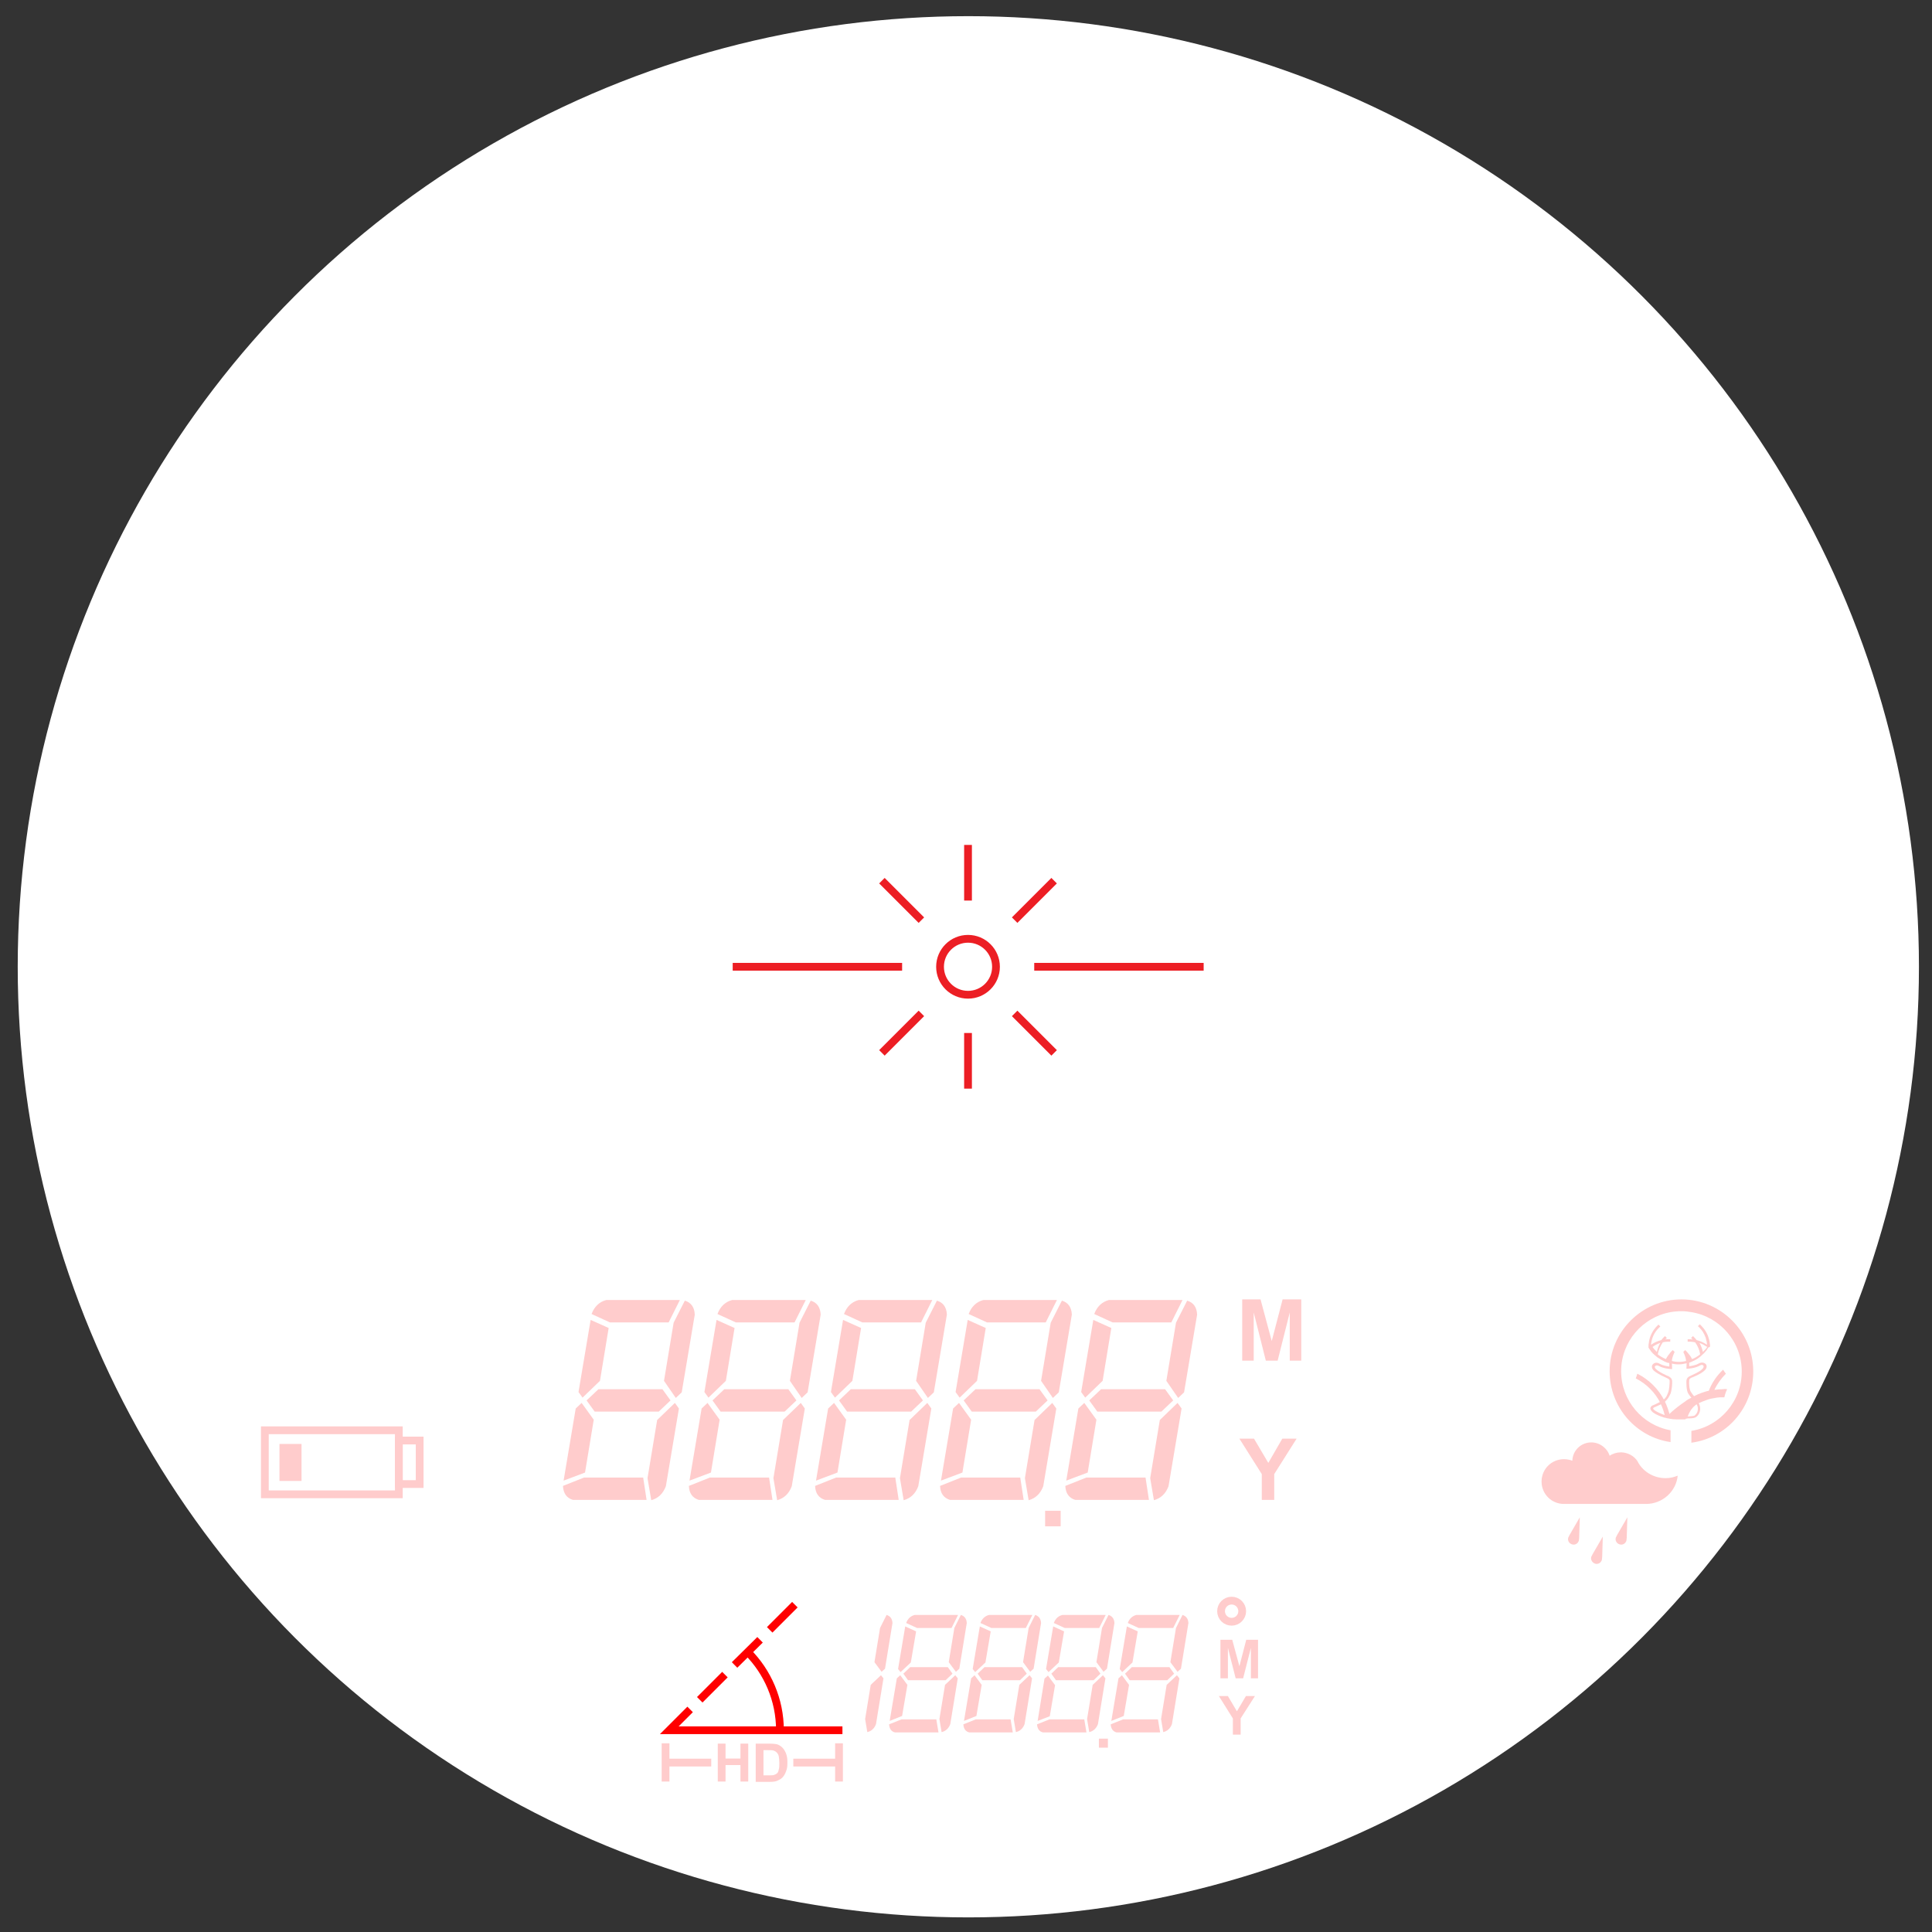 <svg xmlns="http://www.w3.org/2000/svg" xmlns:xlink="http://www.w3.org/1999/xlink" id="Layer_1" x="0px" y="0px" viewBox="0 0 621.5 621.5" overflow="visible" xml:space="preserve"><rect x="0" y="0" width="621.5" height="621.5" fill="#333333" stroke="none"/><circle fill="#FFFFFF" cx="311.5" cy="311" r="305.8"></circle><line fill="none" stroke="#EC1E24" stroke-width="2.5" stroke-miterlimit="10" x1="332.7" y1="311" x2="387.2" y2="311"></line><line fill="none" stroke="#EC1E24" stroke-width="2.5" stroke-miterlimit="10" x1="235.7" y1="311" x2="290.2" y2="311"></line><line fill="none" stroke="#EC1E24" stroke-width="2.5" stroke-miterlimit="10" x1="311.4" y1="271.8" x2="311.4" y2="289.7"></line><line fill="none" stroke="#EC1E24" stroke-width="2.5" stroke-miterlimit="10" x1="311.4" y1="332.3" x2="311.4" y2="350.2"></line><line fill="none" stroke="#EC1E24" stroke-width="2.5" stroke-miterlimit="10" x1="339.1" y1="283.3" x2="326.4" y2="296"></line><line fill="none" stroke="#EC1E24" stroke-width="2.5" stroke-miterlimit="10" x1="296.4" y1="326" x2="283.7" y2="338.7"></line><line fill="none" stroke="#EC1E24" stroke-width="2.5" stroke-miterlimit="10" x1="339.1" y1="338.7" x2="326.4" y2="326"></line><line fill="none" stroke="#EC1E24" stroke-width="2.5" stroke-miterlimit="10" x1="296.4" y1="296" x2="283.7" y2="283.3"></line><circle fill="none" stroke="#EC1E24" stroke-width="2.5" stroke-miterlimit="10" cx="311.4" cy="311" r="9"></circle><g>	<path fill="#FFCCCC" d="M539.7,474.7c-0.5,5.1-4.9,9.1-10.2,9.1h-26.4c-4,0-7.2-3.2-7.2-7.2s3.2-7.2,7.2-7.2c1,0,1.9,0.2,2.7,0.5  c0.1-3.3,2.8-5.9,6.1-5.9c2.7,0,5.1,1.8,5.9,4.3c1-0.7,2.3-1.1,3.6-1.1c0.1,0,0.1,0,0.2,0c2.2,0.1,4.1,1.2,5.2,2.9  c0.1,0.2,0.2,0.4,0.3,0.6c1.8,2.9,5,4.8,8.7,4.8C537.2,475.5,538.5,475.2,539.7,474.7L539.7,474.7z"></path>	<path fill="#FFCCCC" d="M527.2,470.7c-0.1-0.2-0.2-0.4-0.3-0.6C527,470.3,527.1,470.5,527.2,470.7z"></path>	<path fill="#FFCCCC" d="M507.9,495.6c-0.3,1-1.3,1.5-2.2,1.2c-1-0.3-1.5-1.3-1.2-2.2l0.4-0.8l3.3-5.7l-0.2,6.6L507.9,495.6  L507.9,495.6z"></path>	<path fill="#FFCCCC" d="M523.2,495.6c-0.3,1-1.3,1.5-2.2,1.2c-1-0.3-1.5-1.3-1.2-2.2l0.4-0.8l3.3-5.7l-0.2,6.6L523.2,495.6  L523.2,495.6z"></path>	<path fill="#FFCCCC" d="M515.3,501.8c-0.3,1-1.3,1.5-2.2,1.2s-1.5-1.3-1.2-2.2l0.4-0.8l3.3-5.7l-0.2,6.6L515.3,501.8L515.3,501.8z"></path></g><path fill="#FFCCCC" d="M399.6,437.7V418h5.9l3.6,13.4l3.5-13.4h6v19.7h-3.7v-15.5l-3.9,15.5h-3.8l-3.9-15.5v15.5L399.6,437.7 L399.6,437.7z"></path><rect x="85.2" y="460.1" fill="none" stroke="#FFCCCC" stroke-width="2.5" stroke-miterlimit="10" width="43.1" height="20.6"></rect><rect x="128.3" y="463.4" fill="none" stroke="#FFCCCC" stroke-width="2.5" stroke-miterlimit="10" width="6.7" height="14"></rect><rect x="89.9" y="464.5" fill="#FFCCCC" width="7.1" height="11.9"></rect><g>	<g>		<path fill="#FFCCCC" d="M550.1,433.1c0-0.3,0-0.7-0.1-1c0-0.1,0-0.1,0-0.2c-0.1-0.6-0.2-1.1-0.4-1.6c-0.4-1.4-1.2-2.7-2.2-3.7   c-0.2-0.2-0.4-0.4-0.6-0.6c-0.2,0.2-0.4,0.4-0.6,0.6c0.2,0.2,0.4,0.4,0.6,0.6c0.8,0.8,1.4,1.8,1.8,2.9c0.1,0.2,0.2,0.4,0.2,0.7   c0.2,0.6,0.3,1.1,0.3,1.8c0,0,0,0,0,0c-1-0.7-2.1-1.2-3.3-1.5c-0.2-0.2-0.4-0.5-0.6-0.7c-0.2-0.2-0.4-0.4-0.6-0.6   c-0.2,0.2-0.4,0.4-0.6,0.6c0.2,0.2,0.3,0.3,0.5,0.5c-0.3,0-0.5-0.1-0.8-0.1c-0.3,0-0.5,0-0.8,0c0,0.3,0,0.5,0,0.8   c0.3,0,0.5,0,0.8,0c0.5,0,1,0.1,1.6,0.2c0.8,1.1,1.4,2.4,1.6,3.9c-0.8,0.6-1.7,1.2-2.6,1.5c-0.4-0.9-1-1.6-1.6-2.3   c-0.2-0.2-0.4-0.4-0.6-0.6c-0.2,0.2-0.4,0.4-0.6,0.6c0.1,0.2,0.2,0.5,0.3,0.7c0.3,0.7,0.5,1.4,0.6,2.2c-0.7,0.2-1.5,0.3-2.3,0.3   s-1.6-0.1-2.3-0.3c0.1-0.8,0.3-1.5,0.6-2.2c0.1-0.2,0.2-0.5,0.3-0.7c-0.2-0.2-0.4-0.4-0.6-0.6c-0.2,0.2-0.4,0.4-0.6,0.6   c-0.6,0.7-1.2,1.5-1.6,2.3c-1-0.4-1.8-0.9-2.6-1.5c0.2-1.4,0.8-2.7,1.6-3.9c0.5-0.1,1-0.2,1.6-0.2c0.3,0,0.5,0,0.8,0   c0-0.3,0-0.5,0-0.8c-0.3,0-0.5,0-0.8,0c-0.3,0-0.5,0-0.8,0.1c0.2-0.2,0.3-0.3,0.5-0.5c-0.2-0.2-0.4-0.4-0.6-0.6   c-0.2,0.2-0.4,0.4-0.6,0.6c-0.2,0.2-0.4,0.5-0.6,0.7c-1.2,0.3-2.3,0.8-3.3,1.5c0.2-2.1,1-3.9,2.4-5.3c0.2-0.2,0.4-0.4,0.6-0.6   c-0.2-0.2-0.4-0.4-0.6-0.6c-0.2,0.2-0.4,0.4-0.6,0.6c-1.3,1.4-2.3,3.3-2.5,5.3c-0.1,0.4-0.1,0.8-0.1,1.2c0,0,0,0.1,0,0.1   c0,0.1,0,0.1,0,0.2c0.1,0.2,0.2,0.3,0.3,0.5c0.2,0.2,0.4,0.5,0.5,0.7c0.4,0.5,0.8,0.9,1.3,1.3c0.2,0.2,0.5,0.4,0.7,0.6   c0.7,0.5,1.6,1,2.4,1.4c0.2,0.1,0.5,0.2,0.7,0.3c0.2,0.1,0.3,0.1,0.5,0.1c0.3,0.1,0.5,0.1,0.8,0.2c0.8,0.2,1.6,0.3,2.4,0.3   s1.6-0.1,2.4-0.3c0.3-0.1,0.5-0.1,0.8-0.2c0.2,0,0.3-0.1,0.5-0.1c0.3-0.1,0.5-0.2,0.7-0.3v0c0.9-0.4,1.7-0.8,2.4-1.4v0   c0.1-0.1,0.3-0.2,0.4-0.3c0,0,0,0,0,0c0.1-0.1,0.1-0.1,0.2-0.2c0,0,0.1-0.1,0.1-0.1v0c0.5-0.4,0.9-0.8,1.3-1.3   c0.2-0.2,0.4-0.5,0.5-0.7l0,0c0.1-0.2,0.2-0.3,0.3-0.5C550.1,433.3,550.1,433.2,550.1,433.1C550.1,433.1,550.1,433.1,550.1,433.1   L550.1,433.1z M533,434.9c-0.5-0.5-1-1-1.4-1.6c0.8-0.6,1.6-1,2.5-1.3C533.6,432.8,533.2,433.8,533,434.9L533,434.9z M537.5,436.6   C537.5,436.6,537.5,436.5,537.5,436.6C537.5,436.5,537.5,436.5,537.5,436.6C537.5,436.5,537.5,436.6,537.5,436.6z M543.3,436.5   C543.3,436.5,543.3,436.5,543.3,436.5C543.3,436.5,543.3,436.6,543.3,436.5C543.3,436.6,543.3,436.5,543.3,436.5z M547.8,434.9   c-0.2-1-0.6-2-1.1-2.9c0.9,0.3,1.7,0.8,2.5,1.3C548.8,433.9,548.3,434.4,547.8,434.9L547.8,434.9z"></path>		<path fill="#FFCCCC" d="M537.5,436.5C537.5,436.5,537.5,436.6,537.5,436.5C537.5,436.6,537.5,436.5,537.5,436.5   C537.5,436.5,537.5,436.5,537.5,436.5z"></path>		<path fill="#FFCCCC" d="M537.5,436.5C537.5,436.5,537.5,436.6,537.5,436.5C537.5,436.6,537.5,436.5,537.5,436.5   C537.5,436.5,537.5,436.5,537.5,436.5z"></path>		<path fill="#FFCCCC" d="M537.5,436.5C537.5,436.5,537.5,436.6,537.5,436.5C537.5,436.6,537.5,436.5,537.5,436.5   C537.5,436.5,537.5,436.5,537.5,436.5z"></path>		<path fill="#FFCCCC" d="M543.3,436.6C543.3,436.6,543.3,436.5,543.3,436.6C543.3,436.5,543.3,436.5,543.3,436.6   C543.3,436.5,543.3,436.6,543.3,436.6z"></path>		<path fill="#FFCCCC" d="M543.3,436.6C543.3,436.6,543.3,436.5,543.3,436.6C543.3,436.5,543.3,436.5,543.3,436.6   C543.3,436.5,543.3,436.6,543.3,436.6z"></path>		<path fill="#FFCCCC" d="M543.3,436.6C543.3,436.6,543.3,436.5,543.3,436.6C543.3,436.5,543.3,436.5,543.3,436.6   C543.3,436.5,543.3,436.6,543.3,436.6z"></path>		<path fill="#FFCCCC" d="M541.9,456.6c-0.4,0-1,0-1.6,0c-0.2,0-0.3,0-0.5,0l-0.5,0c-0.7,0-1.5-0.1-2.1-0.2l-0.5-0.1   c-0.3,0-0.6-0.1-0.9-0.2c-0.2,0-0.3-0.1-0.5-0.1c-1.3-0.4-2.7-1-3.5-1.6c-0.6-0.5-0.9-0.9-0.9-1.4c0.1-0.7,0.9-1,1-1   c0,0,1-0.4,1.9-0.9c0.5-0.3,0.9-0.5,1.2-0.7l0.1-0.1c0.9-0.7,1.1-1.3,1.5-2.3c0.4-0.9,0.5-3,0.5-3.8c0-0.5-0.5-0.7-0.9-0.9   l-0.2-0.1c-2.3-1-3.4-1.8-3.9-2.2c-0.7-0.6-0.9-1.5-0.5-2c0.3-0.4,1.1-1,2.3-0.3c1,0.6,2.4,0.8,3.1,0.9l0-1.9l0.8,0l0.1,2.7   l-0.4,0c-0.1,0-2.3-0.1-3.9-1c-0.8-0.4-1.2,0.1-1.2,0.1c-0.2,0.2,0,0.7,0.4,1c0.4,0.4,1.4,1.1,3.6,2.1l0.1,0   c0.9,0.4,1.3,0.9,1.4,1.5c0.1,0.9-0.1,3.1-0.5,4.2c-0.5,1-0.8,1.7-1.8,2.6l-0.1,0.1c-0.3,0.3-0.8,0.5-1.3,0.8c-1,0.5-2,0.9-2,0.9   c-0.2,0.1-0.4,0.2-0.4,0.4c0,0.1,0.1,0.3,0.5,0.6c0.7,0.5,2,1.1,3.2,1.5c0.2,0,0.3,0.1,0.4,0.1c0.3,0.1,0.5,0.1,0.8,0.2l0.4,0   c0.7,0.1,1.5,0.1,2.2,0.2l0.5,0c0.2,0,0.3,0,0.5,0c0.8,0,1.6,0,2.1,0l0.1,0.4l0-0.4c1.5-0.1,2.4-0.2,2.6-0.3   c0.1-0.1,0.8-0.6,1-1.5c0.2-0.8,0.1-1.6-0.5-2.4l-0.1-0.1c-0.2-0.3-0.4-0.5-0.6-0.8l-0.4-0.5c-0.2-0.2-0.4-0.5-0.6-0.7   c-0.4-0.5-0.6-0.8-0.8-1.1c-0.7-1.1-0.6-3.6-0.6-4.2c0.1-0.7,0.5-1.2,1.3-1.5l0.2-0.1c2.2-1,3.2-1.6,3.6-2.1   c0.4-0.3,0.5-0.8,0.4-1c0-0.1-0.4-0.6-1.2-0.1c-1.6,0.9-3.8,1-3.9,1l-0.4,0l0.1-2.7l0.8,0l0,1.9c0.7-0.1,2.1-0.3,3.1-0.9   c1.1-0.6,2-0.1,2.3,0.3c0.4,0.6,0.2,1.4-0.5,2c-0.5,0.5-1.5,1.2-3.9,2.2l-0.1,0c-0.4,0.2-0.9,0.4-0.9,0.9c-0.1,0.9,0,2.9,0.5,3.7   c0.2,0.3,0.5,0.7,0.7,1c0.2,0.2,0.4,0.5,0.6,0.7l0.4,0.5c0.2,0.3,0.5,0.6,0.6,0.9l0,0.1c0.7,1.1,0.9,2.2,0.6,3.2   c-0.3,1.1-1.1,1.8-1.5,1.9c-0.4,0.2-1.2,0.3-2.9,0.3l-0.1,0C542.3,456.6,542.1,456.6,541.9,456.6L541.9,456.6z"></path>		<path fill="#FFCCCC" d="M535.5,450.7c-1.9-3.8-5-6.9-8.8-8.8c-0.1,0.5-0.3,1-0.5,1.5c3.5,1.8,6.3,4.6,8,8.1   c0.6,1.3,1.1,2.7,1.4,4.1c0.2,0,0.3,0.1,0.5,0.1c0.3,0.1,0.6,0.1,0.8,0.2c0.1,0,0.3,0,0.4,0C536.9,454.1,536.3,452.3,535.5,450.7   L535.5,450.7z"></path>		<path fill="#FFCCCC" d="M555.6,446.9c-0.4,0.8-0.7,1.7-0.9,2.6c-0.2,0-0.4,0-0.6,0c-0.6,0-1.2,0-1.8,0.1c-0.6,0.1-1.2,0.2-1.7,0.3   c-0.6,0.1-1.2,0.3-1.7,0.5c-0.9,0.3-1.8,0.7-2.7,1.1c-2.4,1.3-3.2,3.9-3.5,4.8c0,0-0.1,0-0.1,0c-0.4,0-1.2,0-2.1,0   c-0.2,0-0.3,0-0.5,0c-0.2,0-0.3,0-0.5,0c-0.7,0-1.5-0.1-2.1-0.2c-0.2,0-0.3,0-0.5-0.1c-0.2,0-0.5-0.1-0.8-0.2   c2.1-2.3,5.3-4.5,5.9-4.9c0.7-0.6,1.7-1.1,2.5-1.5c1.2-0.7,2.4-1.2,3.7-1.6c0.5-0.2,1-0.3,1.5-0.4c1-2.6,2.6-4.9,4.6-6.8   c0.3,0.5,0.6,0.9,0.9,1.3c-1.5,1.5-2.8,3.3-3.7,5.2c0.8-0.1,1.7-0.2,2.5-0.2C554.6,446.8,555.1,446.8,555.6,446.9L555.6,446.9z"></path>	</g>	<path fill="#FFCCCC" d="M540.9,418c-12.7,0-23.1,10.4-23.1,23.1c0,11.6,8.5,21.2,19.6,22.8v-3.8c-9-1.6-15.9-9.5-15.9-19  s6.9-17.4,15.9-19c1.1-0.2,2.3-0.3,3.5-0.3c1.1,0,2.1,0.1,3.2,0.3c9.2,1.5,16.2,9.5,16.2,19.1s-7,17.6-16.2,19.1v3.8  c11.3-1.5,19.9-11.2,19.9-22.9C564,428.4,553.6,418,540.9,418L540.9,418z"></path></g><path fill="#FFCCCC" d="M405.9,482.5v-8.3l-7.2-11.4h4.7l4.6,7.8l4.5-7.8h4.6l-7.2,11.4v8.3H405.9L405.9,482.5z"></path><path fill="#FFCCCC" d="M392.6,539.9v-12.4h3.8l2.3,8.5l2.2-8.5h3.8v12.4h-2.3v-9.8l-2.5,9.8h-2.4l-2.5-9.8v9.8H392.6L392.6,539.9z"></path><path fill="#FFCCCC" d="M396.6,558v-5.2l-4.5-7.2h2.9l2.9,4.9l2.9-4.9h2.9l-4.6,7.2v5.2L396.6,558L396.6,558z"></path><path fill="#FFCCCC" d="M369.6,482.5h-23.7c-2-0.6-3.1-2.1-3.2-4.5l6.8-2.7h19L369.6,482.5L369.6,482.5z M343,476.3l3.9-23.2 l1.9-1.8l3.9,5.4l-2.8,17L343,476.3L343,476.3z M357.5,427.2l-2.8,17l-5.6,5.4l-1.3-1.8l3.9-23.2L357.5,427.2L357.5,427.2z  M374.8,446.9l2.6,3.6l-3.8,3.6H353l-2.6-3.6l3.8-3.6H374.8L374.8,446.9z M376.8,425.4h-18.9l-5.9-2.7c0.9-2.4,2.5-3.9,4.7-4.5h23.7 L376.8,425.4L376.8,425.4z M378.8,451.3l1.3,1.8l-4.2,25c-0.9,2.4-2.5,3.9-4.7,4.5l-1.2-7.1l3.1-18.7L378.8,451.3L378.8,451.3z  M375.2,444.2l3.1-18.7l3.6-7.1c2,0.6,3.1,2.1,3.2,4.5l-4.2,25l-1.9,1.8L375.2,444.2L375.2,444.2z"></path><path fill="#FFCCCC" d="M329.3,482.5h-23.7c-2-0.6-3.1-2.1-3.2-4.5l6.8-2.7h19L329.3,482.5L329.3,482.5z M302.7,476.3l3.9-23.2 l1.9-1.8l3.9,5.4l-2.8,17L302.7,476.3L302.7,476.3z M317.1,427.2l-2.8,17l-5.6,5.4l-1.3-1.8l3.9-23.2L317.1,427.2L317.1,427.2z  M334.4,446.9l2.6,3.6l-3.8,3.6h-20.6l-2.6-3.6l3.8-3.6H334.4L334.4,446.9z M336.4,425.4h-18.9l-5.9-2.7c0.9-2.4,2.5-3.9,4.7-4.5 H340L336.4,425.4L336.4,425.4z M338.5,451.3l1.3,1.8l-4.2,25c-0.9,2.4-2.5,3.9-4.7,4.5l-1.2-7.1l3.1-18.7L338.5,451.3L338.5,451.3z  M334.9,444.2l3.1-18.7l3.6-7.1c2,0.6,3.1,2.1,3.2,4.5l-4.2,25l-1.9,1.8L334.9,444.2L334.9,444.2z"></path><path fill="#FFCCCC" d="M289.1,482.5h-23.7c-2-0.6-3.1-2.1-3.2-4.5l6.8-2.7h19L289.1,482.5L289.1,482.5z M262.5,476.3l3.9-23.2 l1.9-1.8l3.9,5.4l-2.8,17L262.5,476.3L262.5,476.3z M277,427.2l-2.8,17l-5.6,5.4l-1.3-1.8l3.9-23.2L277,427.2L277,427.2z  M294.3,446.9l2.6,3.6l-3.8,3.6h-20.6l-2.6-3.6l3.8-3.6H294.3L294.3,446.9z M296.3,425.4h-18.9l-5.9-2.7c0.9-2.4,2.5-3.9,4.7-4.5 h23.7L296.3,425.4L296.3,425.4z M298.3,451.3l1.3,1.8l-4.2,25c-0.9,2.4-2.5,3.9-4.7,4.5l-1.2-7.1l3.1-18.7L298.3,451.3L298.3,451.3z  M294.7,444.2l3.1-18.7l3.6-7.1c2,0.6,3.1,2.1,3.2,4.5l-4.2,25l-1.9,1.8L294.7,444.2L294.7,444.2z"></path><path fill="#FFCCCC" d="M248.5,482.5h-23.7c-2-0.6-3.1-2.1-3.2-4.5l6.8-2.7h19L248.5,482.5L248.5,482.5z M221.8,476.3l3.9-23.2 l1.9-1.8l3.9,5.4l-2.8,17L221.8,476.3L221.8,476.3z M236.3,427.2l-2.8,17l-5.6,5.4l-1.3-1.8l3.9-23.2L236.3,427.2L236.3,427.2z  M253.6,446.9l2.6,3.6l-3.8,3.6h-20.6l-2.6-3.6l3.8-3.6H253.6L253.6,446.9z M255.6,425.4h-18.9l-5.9-2.7c0.9-2.4,2.5-3.9,4.7-4.5 h23.7L255.6,425.4L255.6,425.4z M257.6,451.3l1.3,1.8l-4.2,25c-0.9,2.4-2.5,3.9-4.7,4.5l-1.2-7.1l3.1-18.7L257.6,451.3L257.6,451.3z  M254.1,444.2l3.1-18.7l3.6-7.1c2,0.6,3.1,2.1,3.2,4.5l-4.2,25l-1.9,1.8L254.1,444.2L254.1,444.2z"></path><path fill="#FFCCCC" d="M208,482.5h-23.7c-2-0.6-3.1-2.1-3.2-4.5l6.8-2.7h19L208,482.5L208,482.5z M181.3,476.3l3.9-23.2l1.9-1.8 l3.9,5.4l-2.8,17L181.3,476.3L181.3,476.3z M195.8,427.2l-2.8,17l-5.6,5.4l-1.3-1.8l3.9-23.2L195.8,427.2L195.8,427.2z M213.1,446.9 l2.6,3.6l-3.8,3.6h-20.6l-2.6-3.6l3.8-3.6H213.1L213.1,446.9z M215.1,425.4h-18.9l-5.9-2.7c0.9-2.4,2.5-3.9,4.7-4.5h23.7 L215.1,425.4L215.1,425.4z M217.1,451.3l1.3,1.8l-4.2,25c-0.9,2.4-2.5,3.9-4.7,4.5l-1.2-7.1l3.1-18.7L217.1,451.3L217.1,451.3z  M213.6,444.2l3.1-18.7l3.6-7.1c2,0.6,3.1,2.1,3.2,4.5l-4.2,25l-1.9,1.8L213.6,444.2L213.6,444.2z"></path><circle fill="none" stroke="#FFCCCC" stroke-width="2.5" stroke-miterlimit="10" cx="396.2" cy="518.3" r="3.4"></circle><rect x="336.2" y="486" fill="#FFCCCC" width="5" height="5"></rect><path fill="#FFCCCC" d="M373.2,557.3h-14c-1.2-0.3-1.8-1.2-1.9-2.6l4-1.6h11.2L373.2,557.3L373.2,557.3z M357.5,553.6l2.3-13.7 l1.1-1l2.3,3.1l-1.7,10L357.5,553.6L357.5,553.6z M366,524.8l-1.7,10l-3.3,3.1l-0.8-1l2.3-13.7L366,524.8z M376.2,536.3l1.5,2.1 l-2.2,2.1h-12.1l-1.5-2.1l2.2-2.1H376.2L376.2,536.3z M377.4,523.7h-11.1l-3.5-1.6c0.5-1.4,1.5-2.3,2.8-2.6h13.9L377.4,523.7z  M378.6,538.9l0.8,1l-2.4,14.7c-0.5,1.4-1.5,2.3-2.8,2.6l-0.7-4.2l1.8-11L378.6,538.9L378.6,538.9z M376.5,534.7l1.8-11l2.1-4.2 c1.2,0.4,1.8,1.2,1.9,2.6l-2.4,14.7l-1.1,1L376.5,534.7L376.5,534.7z"></path><path fill="#FFCCCC" d="M349.5,557.3h-14c-1.2-0.3-1.8-1.2-1.9-2.6l4-1.6h11.2L349.5,557.3L349.5,557.3z M333.8,553.6L336,540l1.1-1 l2.3,3.1l-1.7,10L333.8,553.6L333.8,553.6z M342.3,524.8l-1.7,10l-3.3,3.1l-0.8-1l2.3-13.7L342.3,524.8z M352.5,536.3l1.5,2.1 l-2.2,2.1h-12.1l-1.5-2.1l2.2-2.1H352.5L352.5,536.3z M353.6,523.7h-11.1l-3.5-1.6c0.5-1.4,1.5-2.3,2.8-2.6h13.9L353.6,523.7z  M354.8,538.9l0.8,1l-2.4,14.7c-0.5,1.4-1.5,2.3-2.8,2.6l-0.7-4.2l1.8-11L354.8,538.9L354.8,538.9z M352.7,534.7l1.8-11l2.1-4.2 c1.2,0.4,1.8,1.2,1.9,2.6l-2.4,14.7l-1.1,1L352.7,534.7L352.7,534.7z"></path><path fill="#FFCCCC" d="M325.8,557.3h-14c-1.2-0.3-1.8-1.2-1.9-2.6l4-1.6h11.2L325.8,557.3L325.8,557.3z M310.1,553.6l2.3-13.7 l1.1-1l2.3,3.1l-1.7,10L310.1,553.6L310.1,553.6z M318.7,524.8l-1.7,10l-3.3,3.1l-0.8-1l2.3-13.7L318.7,524.8z M328.8,536.3l1.5,2.1 l-2.2,2.1H316l-1.5-2.1l2.2-2.1H328.8L328.8,536.3z M330,523.7h-11.1l-3.5-1.6c0.5-1.4,1.5-2.3,2.8-2.6h13.9L330,523.7z  M331.2,538.9l0.8,1l-2.4,14.7c-0.5,1.4-1.5,2.3-2.8,2.6l-0.7-4.2l1.8-11L331.2,538.9L331.2,538.9z M329.1,534.7l1.8-11l2.1-4.2 c1.2,0.4,1.8,1.2,1.9,2.6l-2.4,14.7l-1.1,1L329.1,534.7L329.1,534.7z"></path><path fill="#FFCCCC" d="M301.9,557.3h-14c-1.2-0.3-1.8-1.2-1.9-2.6l4-1.6h11.2L301.9,557.3L301.9,557.3z M286.2,553.6l2.3-13.7 l1.1-1l2.3,3.1l-1.7,10L286.2,553.6L286.2,553.6z M294.7,524.8l-1.7,10l-3.3,3.1l-0.8-1l2.3-13.7L294.7,524.8z M304.9,536.3l1.5,2.1 l-2.2,2.1h-12.1l-1.5-2.1l2.2-2.1H304.9L304.9,536.3z M306.1,523.7h-11.1l-3.5-1.6c0.5-1.4,1.5-2.3,2.8-2.6h13.9L306.1,523.7z  M307.3,538.9l0.8,1l-2.4,14.7c-0.5,1.4-1.5,2.3-2.8,2.6l-0.7-4.2l1.8-11L307.3,538.9L307.3,538.9z M305.2,534.7l1.8-11l2.1-4.2 c1.2,0.4,1.8,1.2,1.9,2.6l-2.4,14.7l-1.1,1L305.2,534.7L305.2,534.7z"></path><path fill="#FFCCCC" d="M283.4,538.9l0.8,1l-2.4,14.7c-0.5,1.4-1.5,2.3-2.8,2.6l-0.7-4.2l1.8-11L283.4,538.9L283.4,538.9z  M281.3,534.7l1.8-11l2.1-4.2c1.2,0.4,1.8,1.2,1.9,2.6l-2.4,14.7l-1.1,1L281.3,534.7L281.3,534.7z"></path><rect x="353.5" y="559.3" fill="#FFCCCC" width="2.9" height="2.9"></rect><g>	<path fill="#FFCCCC" d="M230.9,573.1v-12.2h2.5v4.8h4.8v-4.8h2.5v12.2h-2.5v-5.3h-4.8v5.3H230.9z"></path>	<path fill="#FFCCCC" d="M243.1,560.9h4.5c1,0,1.8,0.1,2.3,0.2c0.7,0.2,1.3,0.6,1.8,1.1c0.5,0.5,0.9,1.2,1.2,2  c0.3,0.8,0.4,1.7,0.4,2.9c0,1-0.1,1.9-0.4,2.6c-0.3,0.9-0.7,1.6-1.3,2.2c-0.4,0.4-1,0.7-1.7,1c-0.5,0.2-1.3,0.3-2.2,0.3h-4.6  L243.1,560.9L243.1,560.9z M245.6,563v8.1h1.8c0.7,0,1.2,0,1.5-0.1c0.4-0.1,0.7-0.3,1-0.5c0.3-0.2,0.5-0.6,0.6-1.2  c0.2-0.5,0.2-1.3,0.2-2.2c0-0.9-0.1-1.7-0.2-2.2s-0.4-0.9-0.7-1.2c-0.3-0.3-0.7-0.5-1.1-0.6c-0.3-0.1-1-0.1-2-0.1H245.6L245.6,563z  "></path></g><line fill="none" stroke="#FFCCCC" stroke-width="2.5" stroke-miterlimit="10" x1="214.1" y1="560.8" x2="214.1" y2="573.1"></line><line fill="none" stroke="#FFCCCC" stroke-width="2.5" stroke-miterlimit="10" x1="269.9" y1="560.8" x2="269.9" y2="573.1"></line><line fill="none" stroke="#FFCCCC" stroke-width="2.5" stroke-miterlimit="10" x1="214.1" y1="567" x2="228.8" y2="567"></line><line fill="none" stroke="#FFCCCC" stroke-width="2.5" stroke-miterlimit="10" x1="255.2" y1="567" x2="269.8" y2="567"></line><polyline fill="none" stroke="#FF0000" stroke-width="2.5" stroke-miterlimit="10" points="271,556.6 215.3,556.6 222,549.9 "></polyline><line fill="none" stroke="#FF0000" stroke-width="2.5" stroke-miterlimit="10" x1="236.3" y1="535.6" x2="244.5" y2="527.5"></line><line fill="none" stroke="#FF0000" stroke-width="2.5" stroke-miterlimit="10" x1="247.6" y1="524.3" x2="255.7" y2="516.2"></line><line fill="none" stroke="#FF0000" stroke-width="2.5" stroke-miterlimit="10" x1="225.1" y1="546.8" x2="233.2" y2="538.7"></line><path fill="none" stroke="#FF0000" stroke-width="2.5" stroke-miterlimit="10" d="M240.5,531.4c6.4,6.4,10.4,15.4,10.4,25.2"></path></svg>